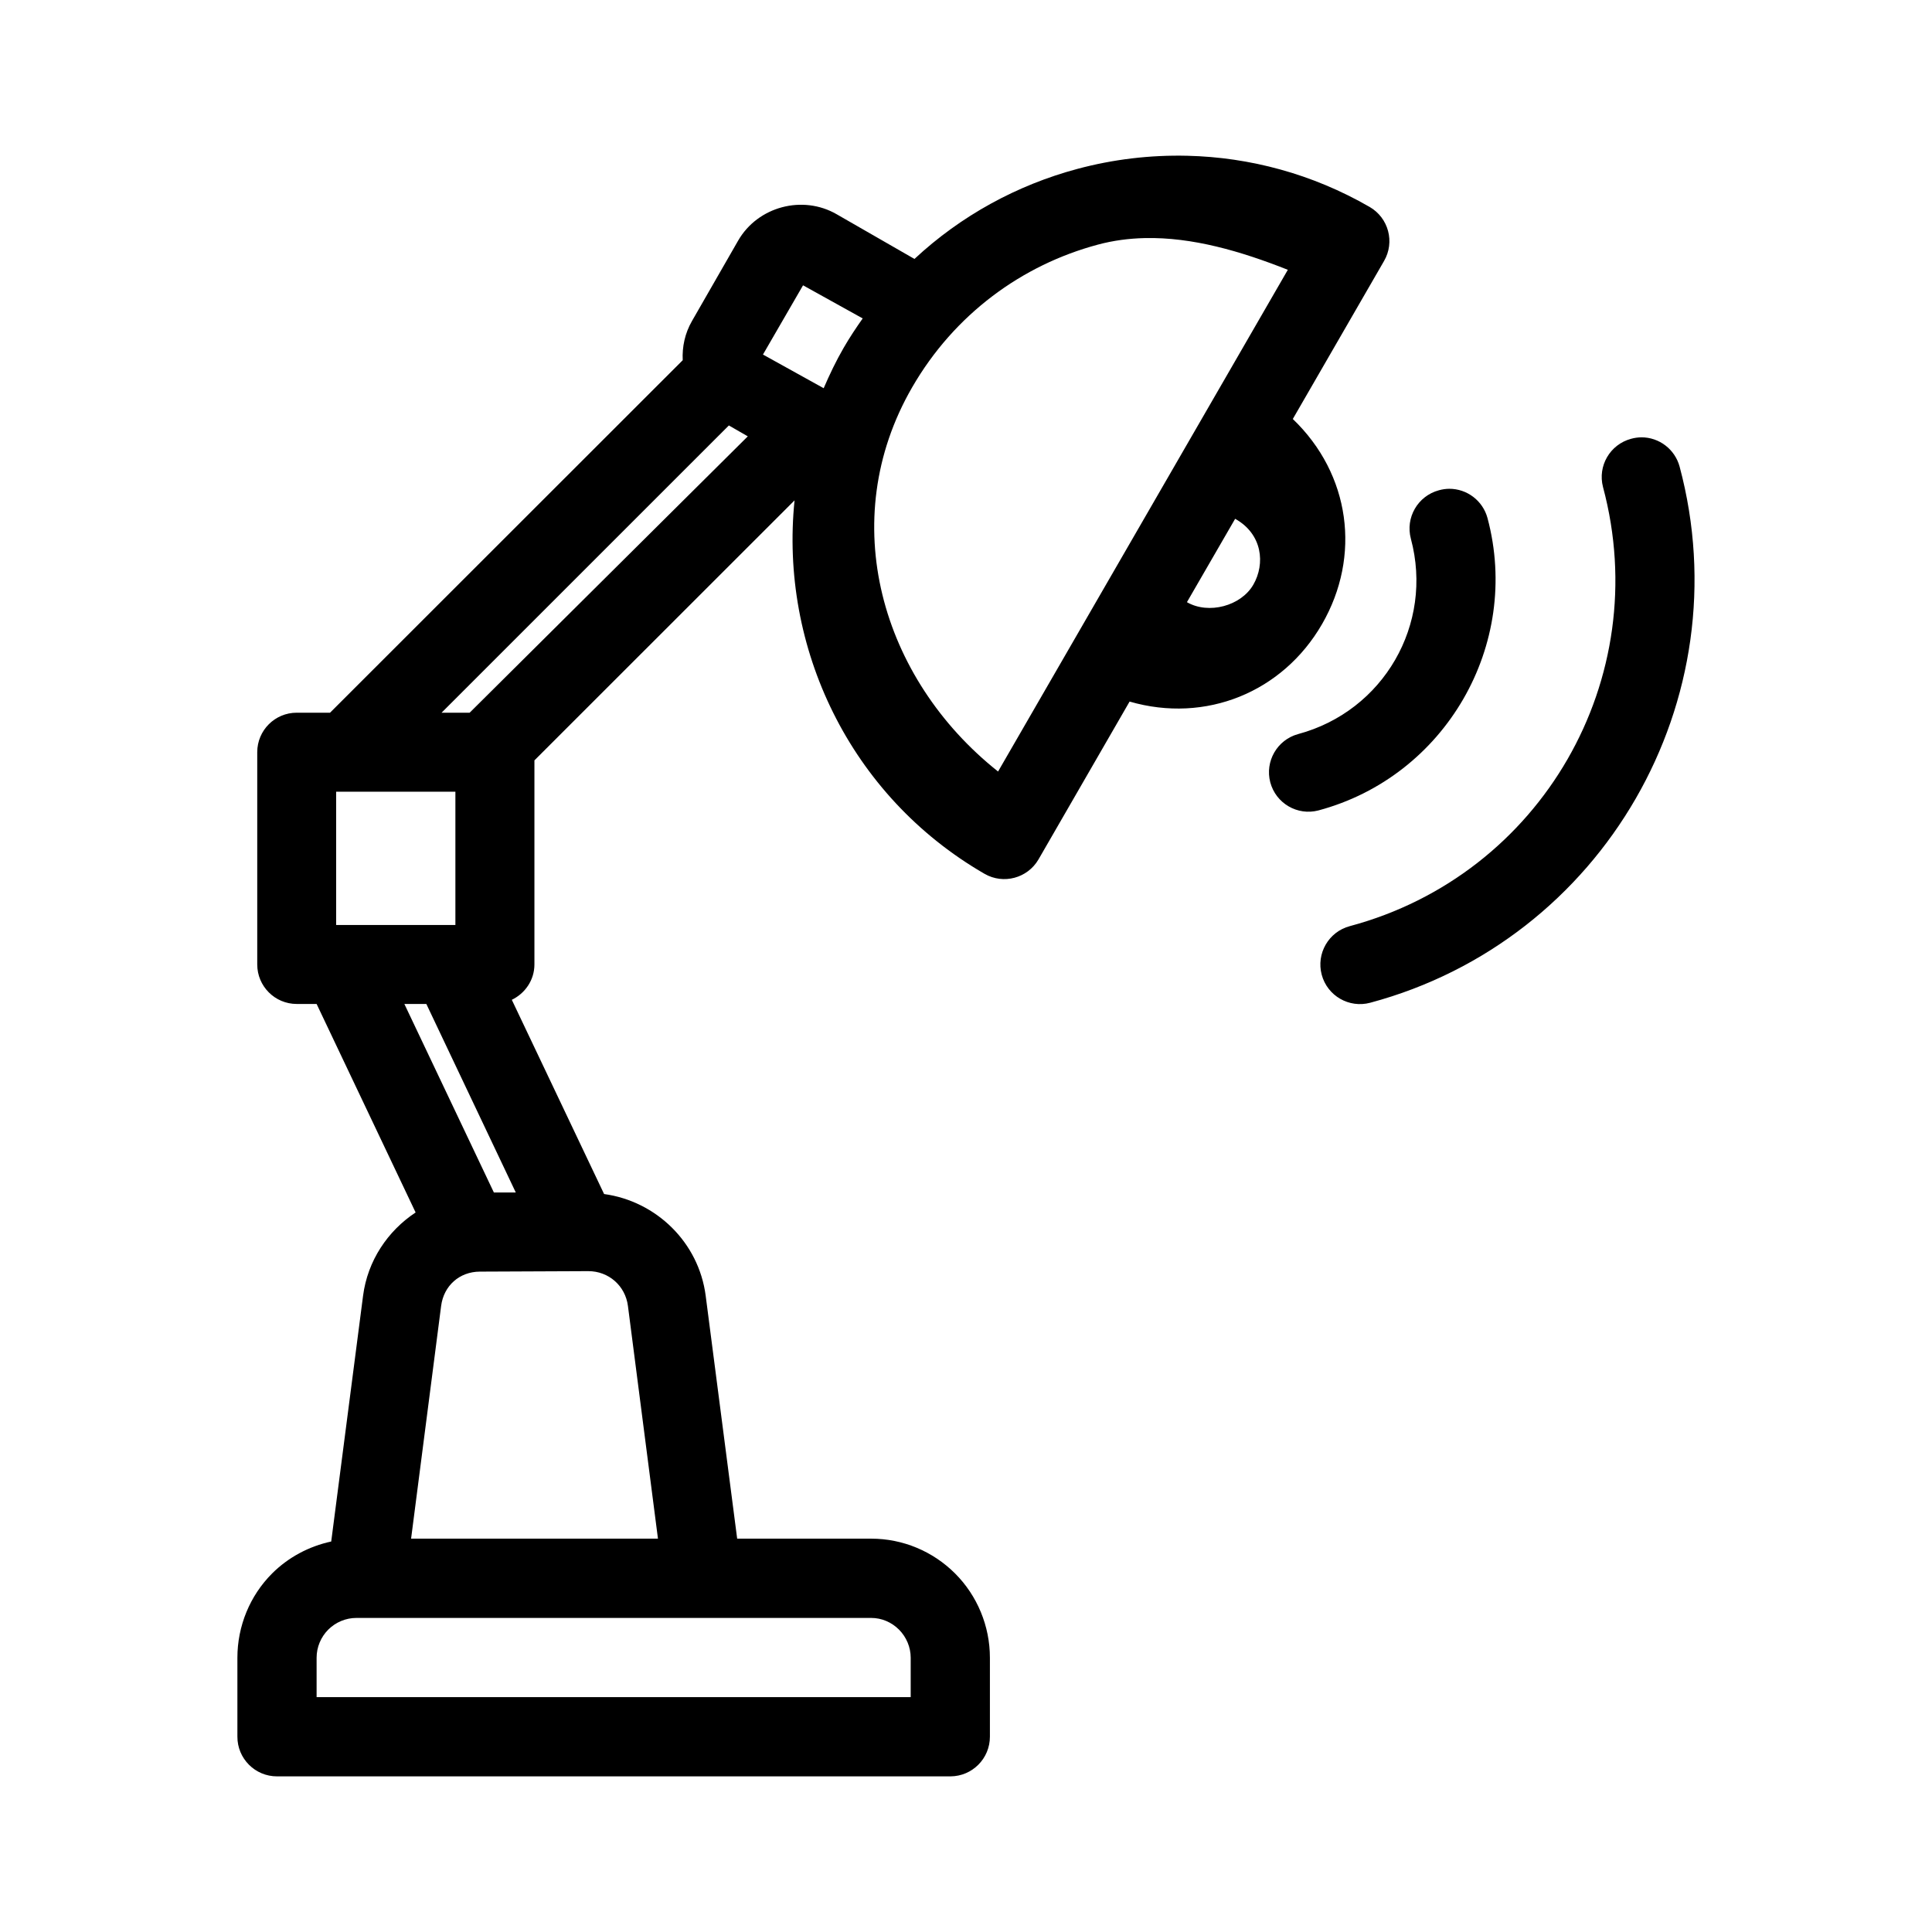<?xml version="1.0" encoding="UTF-8"?>
<!-- Uploaded to: ICON Repo, www.svgrepo.com, Generator: ICON Repo Mixer Tools -->
<svg fill="#000000" width="800px" height="800px" version="1.1" viewBox="144 144 512 512" xmlns="http://www.w3.org/2000/svg">
 <path d="m458.69 185.28c-9.887-0.242-19.723 0.945-29.188 3.484-15.945 4.273-30.816 12.363-43.16 23.859l-20.605-11.84c-9.016-5.219-20.906-2.059-26.113 6.969l-12.238 21.316c-1.879 3.254-2.633 6.856-2.457 10.391l-93.465 93.414h-8.828c-5.785 0-10.465 4.684-10.465 10.465v56.25c0 5.773 4.68 10.473 10.465 10.473h5.269l26.238 55.254c-7.398 4.891-12.719 12.773-13.926 22.07-3.078 23.734-7.316 56.461-8.441 65.129-5.875 1.27-11.355 4.168-15.668 8.473-5.898 5.898-9.195 13.969-9.195 22.324v20.906c-0.031 5.828 4.703 10.559 10.527 10.539h178.43c5.805-0.02 10.484-4.746 10.465-10.539v-20.906c0-8.355-3.328-16.426-9.227-22.324-5.91-5.902-13.875-9.227-22.23-9.227h-35.52c-1.207-9.281-5.301-40.914-8.344-64.375-1.836-14.148-13.109-25.051-26.922-26.953l-24.457-51.473c3.504-1.688 5.992-5.215 5.992-9.371v-54.078l68.938-68.906c-3.977 38.805 14.496 78.27 50.371 98.98 4.988 2.863 11.367 1.152 14.266-3.812l24.152-41.848c20.152 5.848 40.574-2.465 51-20.52 10.41-18.031 7.523-39.727-7.746-54.367l24.172-41.859c2.918-5.008 1.215-11.418-3.801-14.328-15.207-8.785-31.812-13.172-48.293-13.57zm-220.26 387.49h136.45c2.781 0 5.394 1.125 7.367 3.098 1.961 1.973 3.098 4.66 3.098 7.441v10.453h-157.44v-10.453c0-2.781 1.121-5.469 3.086-7.441 1.973-1.973 4.672-3.098 7.441-3.098zm61.441-91.902c5.406-0.023 9.848 3.863 10.539 9.227 2.91 22.461 6.508 50.484 7.957 61.664h-65.422c1.449-11.18 5.047-39.203 7.957-61.664 0.691-5.363 4.867-9.082 10.273-9.102zm-48.711-70.809h5.824l23.703 49.961h-5.805zm327.8-150.16c-0.922 0.008-1.824 0.145-2.707 0.387-5.574 1.5-8.898 7.191-7.441 12.773 13.613 50.801-16.312 102.78-67.102 116.38-5.606 1.488-8.941 7.273-7.441 12.875 1.5 5.606 7.254 8.922 12.859 7.422 61.746-16.551 98.523-80.324 81.984-142.09-1.25-4.586-5.406-7.766-10.152-7.754zm-345.88 93.918h31.605v35.32h-31.605zm294.97-80.285c-0.914 0.012-1.828 0.148-2.711 0.391-5.606 1.5-8.941 7.25-7.441 12.855 6.078 22.66-7.254 45.691-29.902 51.766-5.543 1.523-8.816 7.234-7.359 12.785 1.492 5.574 7.191 8.902 12.766 7.441 33.617-9.004 53.801-43.863 44.797-77.492-1.238-4.574-5.406-7.758-10.148-7.746zm-80.664-66.438c12.586-0.285 25.473 3.484 37.902 8.406l-76.789 132.96c-30.996-24.594-43.172-66.496-22.777-101.8 11.211-19.426 29.156-32.453 49.195-37.824 4.106-1.105 8.27-1.648 12.469-1.742zm-110.23 49.656 5.019 2.887-73.715 73.238h-7.441zm134.17 24.738c7.262 4.051 8.008 11.945 4.816 17.465-3.262 5.648-11.859 7.945-17.59 4.629zm-114.51-61.875 15.809 8.773c-1.773 2.519-3.484 5.082-5.051 7.801-2.016 3.484-3.727 7.074-5.289 10.695l-16.09-8.922z" fill-rule="evenodd"/>
</svg>